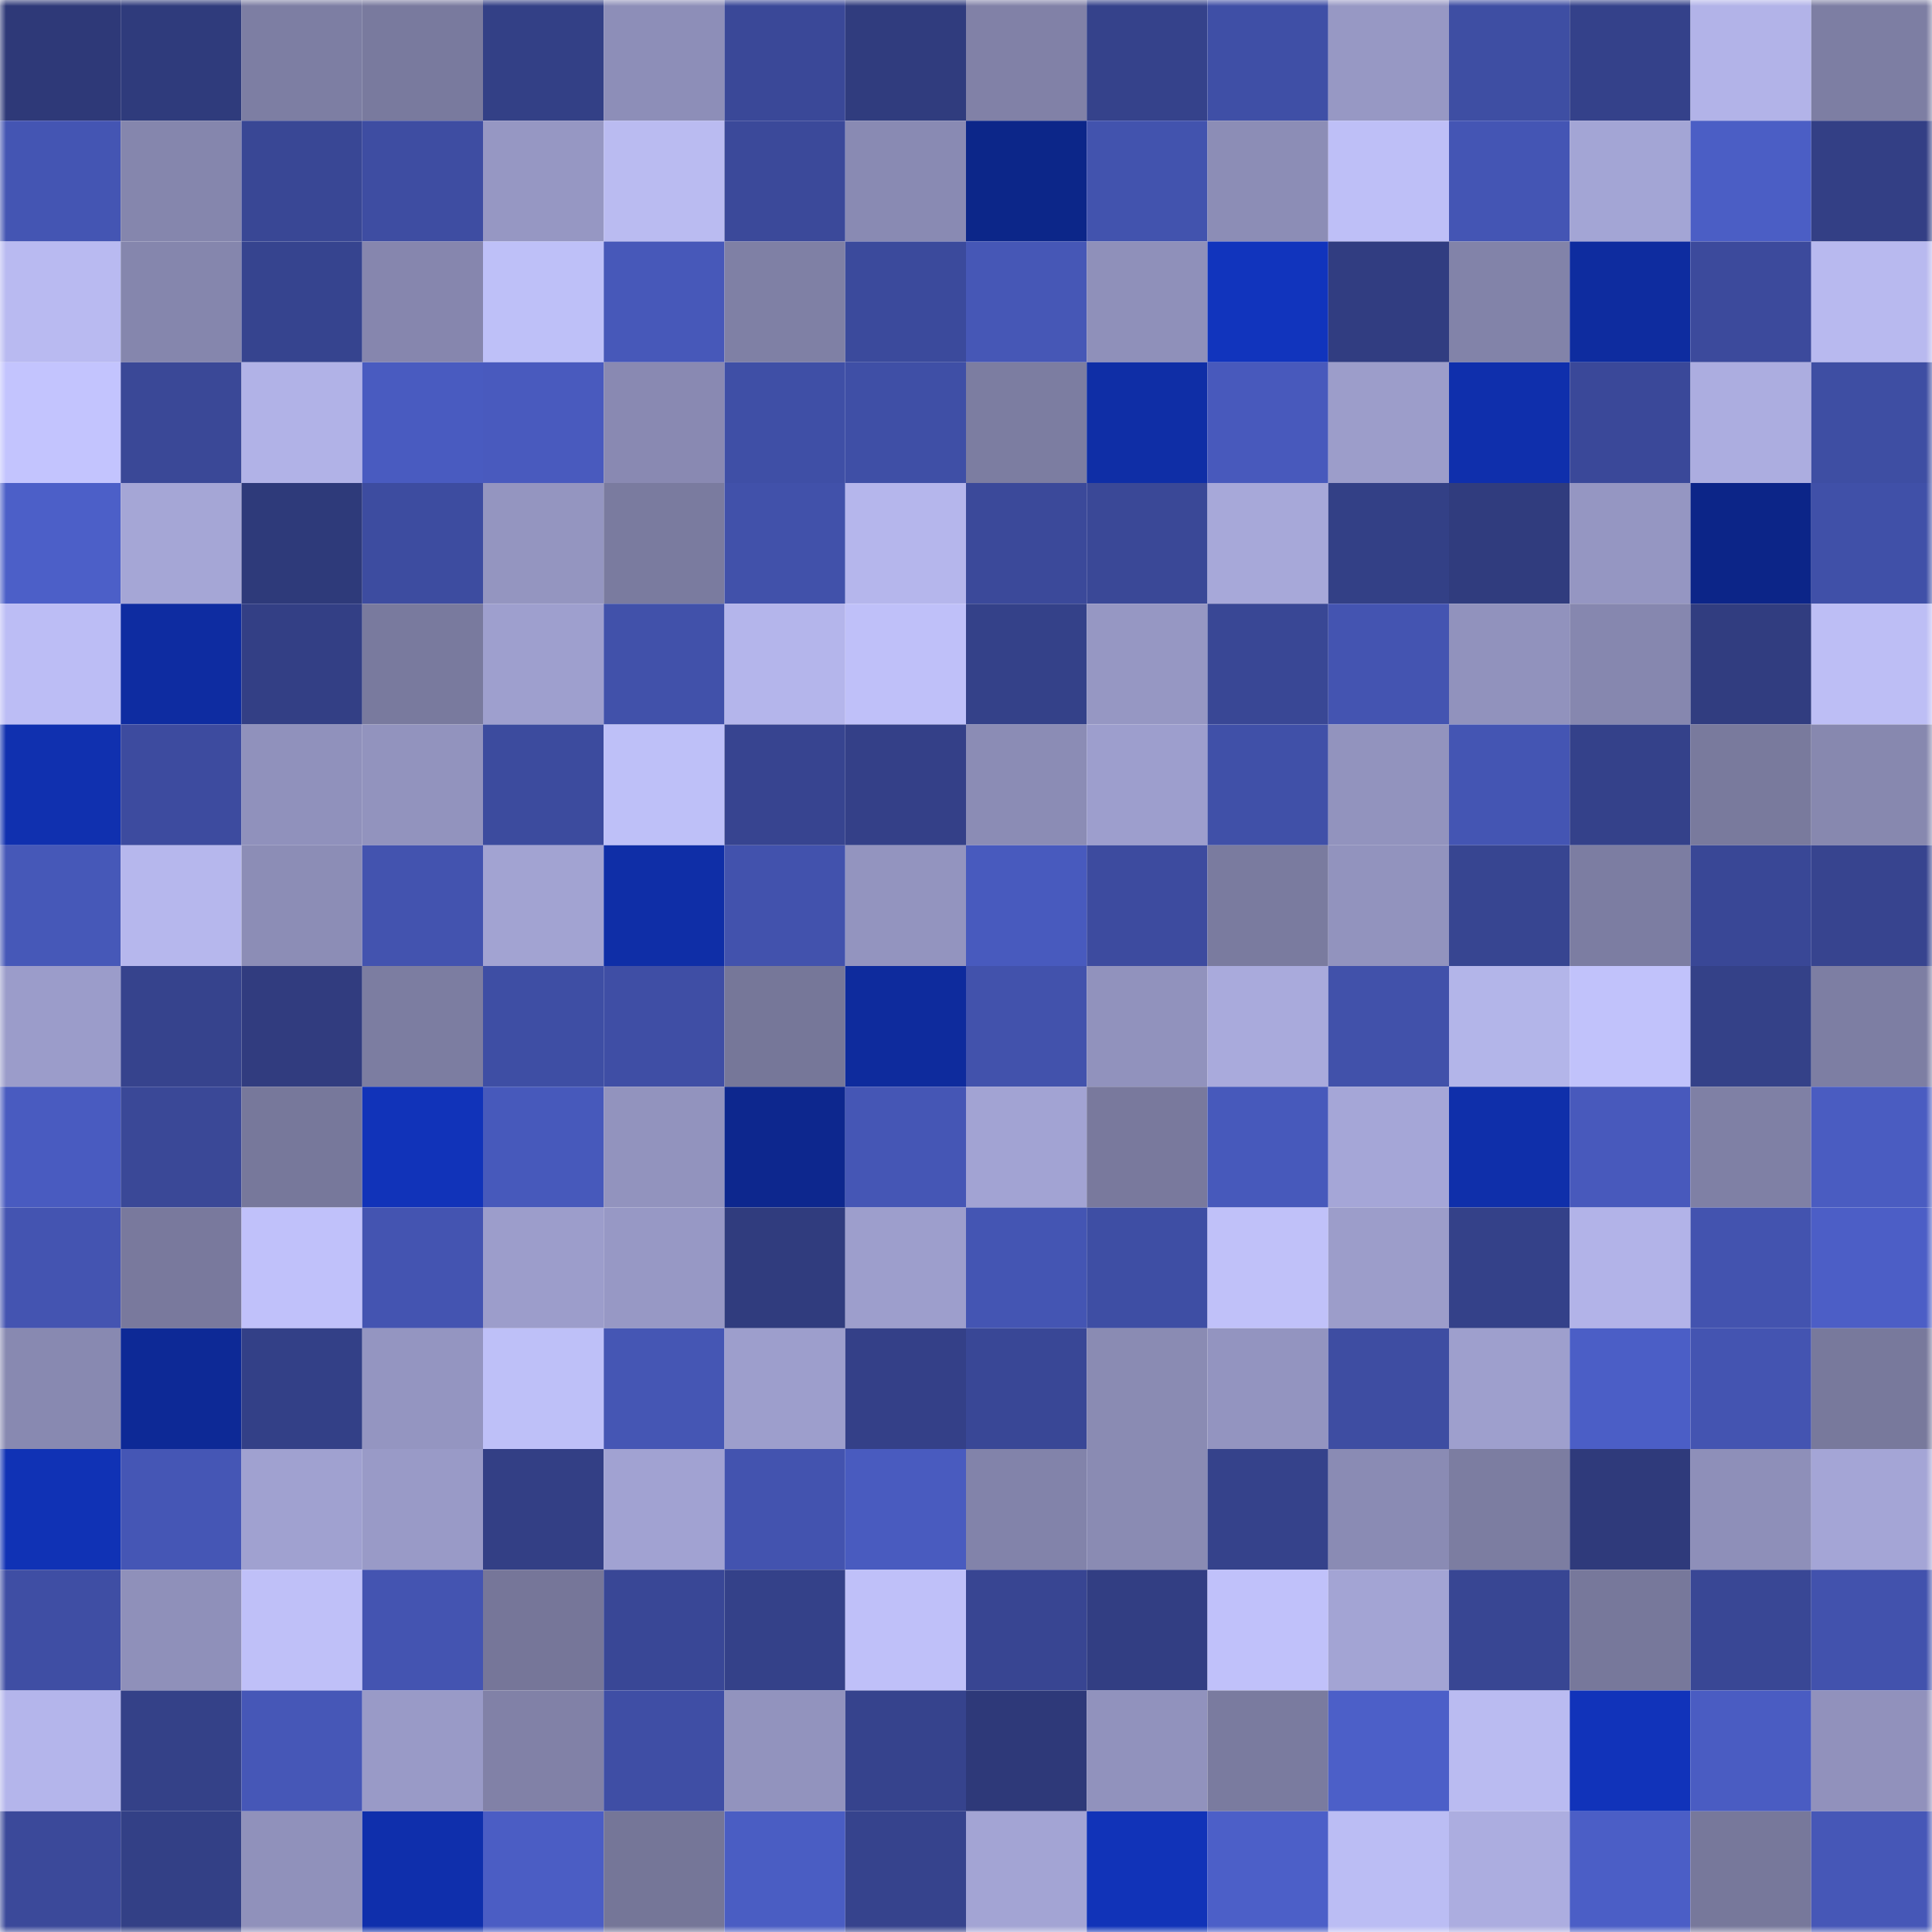 <svg viewBox="0 0 160 160" fill="none" role="img" xmlns="http://www.w3.org/2000/svg" width="240" height="240" name="farcaster%2Crelisov"><mask id="593896673" mask-type="alpha" maskUnits="userSpaceOnUse" x="0" y="0" width="160" height="160"><rect width="160" height="160" fill="#FFFFFF"></rect></mask><g mask="url(#593896673)"><rect x="0" y="0" width="10" height="10" fill="#2e3978"></rect><rect x="10" y="0" width="10" height="10" fill="#2f3b7c"></rect><rect x="20" y="0" width="10" height="10" fill="#7d7ea3"></rect><rect x="30" y="0" width="10" height="10" fill="#797a9e"></rect><rect x="40" y="0" width="10" height="10" fill="#334086"></rect><rect x="50" y="0" width="10" height="10" fill="#8d8eb8"></rect><rect x="60" y="0" width="10" height="10" fill="#3a4898"></rect><rect x="70" y="0" width="10" height="10" fill="#303c7e"></rect><rect x="80" y="0" width="10" height="10" fill="#8181a7"></rect><rect x="90" y="0" width="10" height="10" fill="#35428b"></rect><rect x="100" y="0" width="10" height="10" fill="#3f4fa6"></rect><rect x="110" y="0" width="10" height="10" fill="#9798c4"></rect><rect x="120" y="0" width="10" height="10" fill="#3e4ea3"></rect><rect x="130" y="0" width="10" height="10" fill="#34418a"></rect><rect x="140" y="0" width="10" height="10" fill="#b2b3e8"></rect><rect x="150" y="0" width="10" height="10" fill="#7d7ea3"></rect><rect x="0" y="10" width="10" height="10" fill="#4455b3"></rect><rect x="10" y="10" width="10" height="10" fill="#8586ad"></rect><rect x="20" y="10" width="10" height="10" fill="#394795"></rect><rect x="30" y="10" width="10" height="10" fill="#3e4da2"></rect><rect x="40" y="10" width="10" height="10" fill="#9697c3"></rect><rect x="50" y="10" width="10" height="10" fill="#babbf1"></rect><rect x="60" y="10" width="10" height="10" fill="#3b499a"></rect><rect x="70" y="10" width="10" height="10" fill="#898ab3"></rect><rect x="80" y="10" width="10" height="10" fill="#0c2689"></rect><rect x="90" y="10" width="10" height="10" fill="#4253ae"></rect><rect x="100" y="10" width="10" height="10" fill="#8c8db6"></rect><rect x="110" y="10" width="10" height="10" fill="#bebff7"></rect><rect x="120" y="10" width="10" height="10" fill="#4455b4"></rect><rect x="130" y="10" width="10" height="10" fill="#a3a5d5"></rect><rect x="140" y="10" width="10" height="10" fill="#4b5ec5"></rect><rect x="150" y="10" width="10" height="10" fill="#333f85"></rect><rect x="0" y="20" width="10" height="10" fill="#b9baf1"></rect><rect x="10" y="20" width="10" height="10" fill="#8586ad"></rect><rect x="20" y="20" width="10" height="10" fill="#36448f"></rect><rect x="30" y="20" width="10" height="10" fill="#8686ae"></rect><rect x="40" y="20" width="10" height="10" fill="#bec0f8"></rect><rect x="50" y="20" width="10" height="10" fill="#4758b9"></rect><rect x="60" y="20" width="10" height="10" fill="#7f80a5"></rect><rect x="70" y="20" width="10" height="10" fill="#3b4a9c"></rect><rect x="80" y="20" width="10" height="10" fill="#4657b6"></rect><rect x="90" y="20" width="10" height="10" fill="#8f90ba"></rect><rect x="100" y="20" width="10" height="10" fill="#1134bd"></rect><rect x="110" y="20" width="10" height="10" fill="#313d81"></rect><rect x="120" y="20" width="10" height="10" fill="#8283a9"></rect><rect x="130" y="20" width="10" height="10" fill="#0e2c9f"></rect><rect x="140" y="20" width="10" height="10" fill="#3c4a9c"></rect><rect x="150" y="20" width="10" height="10" fill="#b8b9ef"></rect><rect x="0" y="30" width="10" height="10" fill="#c3c4fe"></rect><rect x="10" y="30" width="10" height="10" fill="#3a4897"></rect><rect x="20" y="30" width="10" height="10" fill="#b1b2e7"></rect><rect x="30" y="30" width="10" height="10" fill="#495bc0"></rect><rect x="40" y="30" width="10" height="10" fill="#495abe"></rect><rect x="50" y="30" width="10" height="10" fill="#8989b2"></rect><rect x="60" y="30" width="10" height="10" fill="#3f4fa6"></rect><rect x="70" y="30" width="10" height="10" fill="#3f4fa6"></rect><rect x="80" y="30" width="10" height="10" fill="#7c7da1"></rect><rect x="90" y="30" width="10" height="10" fill="#0f2ea6"></rect><rect x="100" y="30" width="10" height="10" fill="#4859bc"></rect><rect x="110" y="30" width="10" height="10" fill="#9c9dca"></rect><rect x="120" y="30" width="10" height="10" fill="#0f2fac"></rect><rect x="130" y="30" width="10" height="10" fill="#3a4899"></rect><rect x="140" y="30" width="10" height="10" fill="#acade0"></rect><rect x="150" y="30" width="10" height="10" fill="#3e4ea3"></rect><rect x="0" y="40" width="10" height="10" fill="#4c5fc8"></rect><rect x="10" y="40" width="10" height="10" fill="#a5a6d6"></rect><rect x="20" y="40" width="10" height="10" fill="#2e3a7a"></rect><rect x="30" y="40" width="10" height="10" fill="#3d4ca0"></rect><rect x="40" y="40" width="10" height="10" fill="#9495c0"></rect><rect x="50" y="40" width="10" height="10" fill="#7a7b9f"></rect><rect x="60" y="40" width="10" height="10" fill="#4151aa"></rect><rect x="70" y="40" width="10" height="10" fill="#b5b6ec"></rect><rect x="80" y="40" width="10" height="10" fill="#3b499a"></rect><rect x="90" y="40" width="10" height="10" fill="#3a4897"></rect><rect x="100" y="40" width="10" height="10" fill="#a7a8d9"></rect><rect x="110" y="40" width="10" height="10" fill="#334086"></rect><rect x="120" y="40" width="10" height="10" fill="#303c7e"></rect><rect x="130" y="40" width="10" height="10" fill="#9596c2"></rect><rect x="140" y="40" width="10" height="10" fill="#0c2588"></rect><rect x="150" y="40" width="10" height="10" fill="#4050a8"></rect><rect x="0" y="50" width="10" height="10" fill="#bcbdf5"></rect><rect x="10" y="50" width="10" height="10" fill="#0e2ca1"></rect><rect x="20" y="50" width="10" height="10" fill="#333f85"></rect><rect x="30" y="50" width="10" height="10" fill="#797a9e"></rect><rect x="40" y="50" width="10" height="10" fill="#9e9fce"></rect><rect x="50" y="50" width="10" height="10" fill="#4151aa"></rect><rect x="60" y="50" width="10" height="10" fill="#b4b5eb"></rect><rect x="70" y="50" width="10" height="10" fill="#bfc0f9"></rect><rect x="80" y="50" width="10" height="10" fill="#344189"></rect><rect x="90" y="50" width="10" height="10" fill="#9697c3"></rect><rect x="100" y="50" width="10" height="10" fill="#394795"></rect><rect x="110" y="50" width="10" height="10" fill="#4454b1"></rect><rect x="120" y="50" width="10" height="10" fill="#9192bd"></rect><rect x="130" y="50" width="10" height="10" fill="#8687af"></rect><rect x="140" y="50" width="10" height="10" fill="#313d80"></rect><rect x="150" y="50" width="10" height="10" fill="#bdbef5"></rect><rect x="0" y="60" width="10" height="10" fill="#1030af"></rect><rect x="10" y="60" width="10" height="10" fill="#3d4b9f"></rect><rect x="20" y="60" width="10" height="10" fill="#9091bc"></rect><rect x="30" y="60" width="10" height="10" fill="#9293be"></rect><rect x="40" y="60" width="10" height="10" fill="#3c4b9e"></rect><rect x="50" y="60" width="10" height="10" fill="#bec0f8"></rect><rect x="60" y="60" width="10" height="10" fill="#374490"></rect><rect x="70" y="60" width="10" height="10" fill="#344088"></rect><rect x="80" y="60" width="10" height="10" fill="#8b8cb5"></rect><rect x="90" y="60" width="10" height="10" fill="#9d9ecd"></rect><rect x="100" y="60" width="10" height="10" fill="#4050a8"></rect><rect x="110" y="60" width="10" height="10" fill="#9293be"></rect><rect x="120" y="60" width="10" height="10" fill="#4455b3"></rect><rect x="130" y="60" width="10" height="10" fill="#34418a"></rect><rect x="140" y="60" width="10" height="10" fill="#797a9d"></rect><rect x="150" y="60" width="10" height="10" fill="#8788af"></rect><rect x="0" y="70" width="10" height="10" fill="#4658b8"></rect><rect x="10" y="70" width="10" height="10" fill="#b6b7ed"></rect><rect x="20" y="70" width="10" height="10" fill="#8c8db6"></rect><rect x="30" y="70" width="10" height="10" fill="#4353af"></rect><rect x="40" y="70" width="10" height="10" fill="#a2a3d2"></rect><rect x="50" y="70" width="10" height="10" fill="#0f2ea7"></rect><rect x="60" y="70" width="10" height="10" fill="#4252ad"></rect><rect x="70" y="70" width="10" height="10" fill="#9394bf"></rect><rect x="80" y="70" width="10" height="10" fill="#485abe"></rect><rect x="90" y="70" width="10" height="10" fill="#3d4b9f"></rect><rect x="100" y="70" width="10" height="10" fill="#7a7b9f"></rect><rect x="110" y="70" width="10" height="10" fill="#9293be"></rect><rect x="120" y="70" width="10" height="10" fill="#374591"></rect><rect x="130" y="70" width="10" height="10" fill="#7c7da2"></rect><rect x="140" y="70" width="10" height="10" fill="#394796"></rect><rect x="150" y="70" width="10" height="10" fill="#37448f"></rect><rect x="0" y="80" width="10" height="10" fill="#9b9cca"></rect><rect x="10" y="80" width="10" height="10" fill="#36438d"></rect><rect x="20" y="80" width="10" height="10" fill="#313c7f"></rect><rect x="30" y="80" width="10" height="10" fill="#7c7da1"></rect><rect x="40" y="80" width="10" height="10" fill="#3e4ea4"></rect><rect x="50" y="80" width="10" height="10" fill="#3f4ea5"></rect><rect x="60" y="80" width="10" height="10" fill="#767799"></rect><rect x="70" y="80" width="10" height="10" fill="#0e2b9d"></rect><rect x="80" y="80" width="10" height="10" fill="#4252ac"></rect><rect x="90" y="80" width="10" height="10" fill="#9192bd"></rect><rect x="100" y="80" width="10" height="10" fill="#a9aadc"></rect><rect x="110" y="80" width="10" height="10" fill="#4151aa"></rect><rect x="120" y="80" width="10" height="10" fill="#b3b5e9"></rect><rect x="130" y="80" width="10" height="10" fill="#c1c2fb"></rect><rect x="140" y="80" width="10" height="10" fill="#344188"></rect><rect x="150" y="80" width="10" height="10" fill="#7d7ea3"></rect><rect x="0" y="90" width="10" height="10" fill="#495bc0"></rect><rect x="10" y="90" width="10" height="10" fill="#3a4897"></rect><rect x="20" y="90" width="10" height="10" fill="#77789b"></rect><rect x="30" y="90" width="10" height="10" fill="#1133b9"></rect><rect x="40" y="90" width="10" height="10" fill="#4759bb"></rect><rect x="50" y="90" width="10" height="10" fill="#9293be"></rect><rect x="60" y="90" width="10" height="10" fill="#0d278e"></rect><rect x="70" y="90" width="10" height="10" fill="#4556b5"></rect><rect x="80" y="90" width="10" height="10" fill="#a2a3d3"></rect><rect x="90" y="90" width="10" height="10" fill="#79799d"></rect><rect x="100" y="90" width="10" height="10" fill="#4759bb"></rect><rect x="110" y="90" width="10" height="10" fill="#a5a6d7"></rect><rect x="120" y="90" width="10" height="10" fill="#0f2faa"></rect><rect x="130" y="90" width="10" height="10" fill="#4859bc"></rect><rect x="140" y="90" width="10" height="10" fill="#7f80a5"></rect><rect x="150" y="90" width="10" height="10" fill="#4a5cc1"></rect><rect x="0" y="100" width="10" height="10" fill="#4454b1"></rect><rect x="10" y="100" width="10" height="10" fill="#79799d"></rect><rect x="20" y="100" width="10" height="10" fill="#c0c1fa"></rect><rect x="30" y="100" width="10" height="10" fill="#4454b1"></rect><rect x="40" y="100" width="10" height="10" fill="#9c9dcb"></rect><rect x="50" y="100" width="10" height="10" fill="#9798c5"></rect><rect x="60" y="100" width="10" height="10" fill="#303c7e"></rect><rect x="70" y="100" width="10" height="10" fill="#9d9ecc"></rect><rect x="80" y="100" width="10" height="10" fill="#4455b3"></rect><rect x="90" y="100" width="10" height="10" fill="#3e4ea4"></rect><rect x="100" y="100" width="10" height="10" fill="#c0c1f9"></rect><rect x="110" y="100" width="10" height="10" fill="#9c9dca"></rect><rect x="120" y="100" width="10" height="10" fill="#344189"></rect><rect x="130" y="100" width="10" height="10" fill="#b2b3e8"></rect><rect x="140" y="100" width="10" height="10" fill="#4353af"></rect><rect x="150" y="100" width="10" height="10" fill="#4c5ec6"></rect><rect x="0" y="110" width="10" height="10" fill="#8889b1"></rect><rect x="10" y="110" width="10" height="10" fill="#0d2996"></rect><rect x="20" y="110" width="10" height="10" fill="#334087"></rect><rect x="30" y="110" width="10" height="10" fill="#9495c1"></rect><rect x="40" y="110" width="10" height="10" fill="#bec0f8"></rect><rect x="50" y="110" width="10" height="10" fill="#4556b4"></rect><rect x="60" y="110" width="10" height="10" fill="#9d9ecc"></rect><rect x="70" y="110" width="10" height="10" fill="#344088"></rect><rect x="80" y="110" width="10" height="10" fill="#394796"></rect><rect x="90" y="110" width="10" height="10" fill="#8a8bb3"></rect><rect x="100" y="110" width="10" height="10" fill="#9394c0"></rect><rect x="110" y="110" width="10" height="10" fill="#3e4da2"></rect><rect x="120" y="110" width="10" height="10" fill="#9e9fcd"></rect><rect x="130" y="110" width="10" height="10" fill="#4b5ec6"></rect><rect x="140" y="110" width="10" height="10" fill="#4454b1"></rect><rect x="150" y="110" width="10" height="10" fill="#78799c"></rect><rect x="0" y="120" width="10" height="10" fill="#1032b5"></rect><rect x="10" y="120" width="10" height="10" fill="#4556b5"></rect><rect x="20" y="120" width="10" height="10" fill="#a0a1d0"></rect><rect x="30" y="120" width="10" height="10" fill="#999ac7"></rect><rect x="40" y="120" width="10" height="10" fill="#333f85"></rect><rect x="50" y="120" width="10" height="10" fill="#a1a2d2"></rect><rect x="60" y="120" width="10" height="10" fill="#4353af"></rect><rect x="70" y="120" width="10" height="10" fill="#495bbf"></rect><rect x="80" y="120" width="10" height="10" fill="#8283aa"></rect><rect x="90" y="120" width="10" height="10" fill="#8a8bb3"></rect><rect x="100" y="120" width="10" height="10" fill="#35428b"></rect><rect x="110" y="120" width="10" height="10" fill="#8a8bb4"></rect><rect x="120" y="120" width="10" height="10" fill="#7c7da1"></rect><rect x="130" y="120" width="10" height="10" fill="#2f3a7b"></rect><rect x="140" y="120" width="10" height="10" fill="#8e8fb9"></rect><rect x="150" y="120" width="10" height="10" fill="#a4a5d6"></rect><rect x="0" y="130" width="10" height="10" fill="#3f4ea4"></rect><rect x="10" y="130" width="10" height="10" fill="#8f90ba"></rect><rect x="20" y="130" width="10" height="10" fill="#bfc0f8"></rect><rect x="30" y="130" width="10" height="10" fill="#4454b1"></rect><rect x="40" y="130" width="10" height="10" fill="#767699"></rect><rect x="50" y="130" width="10" height="10" fill="#394796"></rect><rect x="60" y="130" width="10" height="10" fill="#344189"></rect><rect x="70" y="130" width="10" height="10" fill="#bfc0f9"></rect><rect x="80" y="130" width="10" height="10" fill="#384592"></rect><rect x="90" y="130" width="10" height="10" fill="#323e83"></rect><rect x="100" y="130" width="10" height="10" fill="#c0c1fa"></rect><rect x="110" y="130" width="10" height="10" fill="#a3a4d4"></rect><rect x="120" y="130" width="10" height="10" fill="#384693"></rect><rect x="130" y="130" width="10" height="10" fill="#77789b"></rect><rect x="140" y="130" width="10" height="10" fill="#394795"></rect><rect x="150" y="130" width="10" height="10" fill="#4252ad"></rect><rect x="0" y="140" width="10" height="10" fill="#b4b5eb"></rect><rect x="10" y="140" width="10" height="10" fill="#344188"></rect><rect x="20" y="140" width="10" height="10" fill="#4657b7"></rect><rect x="30" y="140" width="10" height="10" fill="#999ac7"></rect><rect x="40" y="140" width="10" height="10" fill="#8181a7"></rect><rect x="50" y="140" width="10" height="10" fill="#3f4ea5"></rect><rect x="60" y="140" width="10" height="10" fill="#9293be"></rect><rect x="70" y="140" width="10" height="10" fill="#36438d"></rect><rect x="80" y="140" width="10" height="10" fill="#2e3979"></rect><rect x="90" y="140" width="10" height="10" fill="#9192bd"></rect><rect x="100" y="140" width="10" height="10" fill="#7a7b9f"></rect><rect x="110" y="140" width="10" height="10" fill="#4c5fc8"></rect><rect x="120" y="140" width="10" height="10" fill="#babbf1"></rect><rect x="130" y="140" width="10" height="10" fill="#1133ba"></rect><rect x="140" y="140" width="10" height="10" fill="#4a5cc2"></rect><rect x="150" y="140" width="10" height="10" fill="#9191bc"></rect><rect x="0" y="150" width="10" height="10" fill="#3b499a"></rect><rect x="10" y="150" width="10" height="10" fill="#334086"></rect><rect x="20" y="150" width="10" height="10" fill="#9091bb"></rect><rect x="30" y="150" width="10" height="10" fill="#0f2fac"></rect><rect x="40" y="150" width="10" height="10" fill="#4b5dc4"></rect><rect x="50" y="150" width="10" height="10" fill="#757698"></rect><rect x="60" y="150" width="10" height="10" fill="#4a5dc3"></rect><rect x="70" y="150" width="10" height="10" fill="#36438d"></rect><rect x="80" y="150" width="10" height="10" fill="#a3a4d4"></rect><rect x="90" y="150" width="10" height="10" fill="#1133b8"></rect><rect x="100" y="150" width="10" height="10" fill="#4c5fc8"></rect><rect x="110" y="150" width="10" height="10" fill="#bbbdf4"></rect><rect x="120" y="150" width="10" height="10" fill="#acade0"></rect><rect x="130" y="150" width="10" height="10" fill="#4b5ec6"></rect><rect x="140" y="150" width="10" height="10" fill="#77789b"></rect><rect x="150" y="150" width="10" height="10" fill="#4657b7"></rect></g></svg>